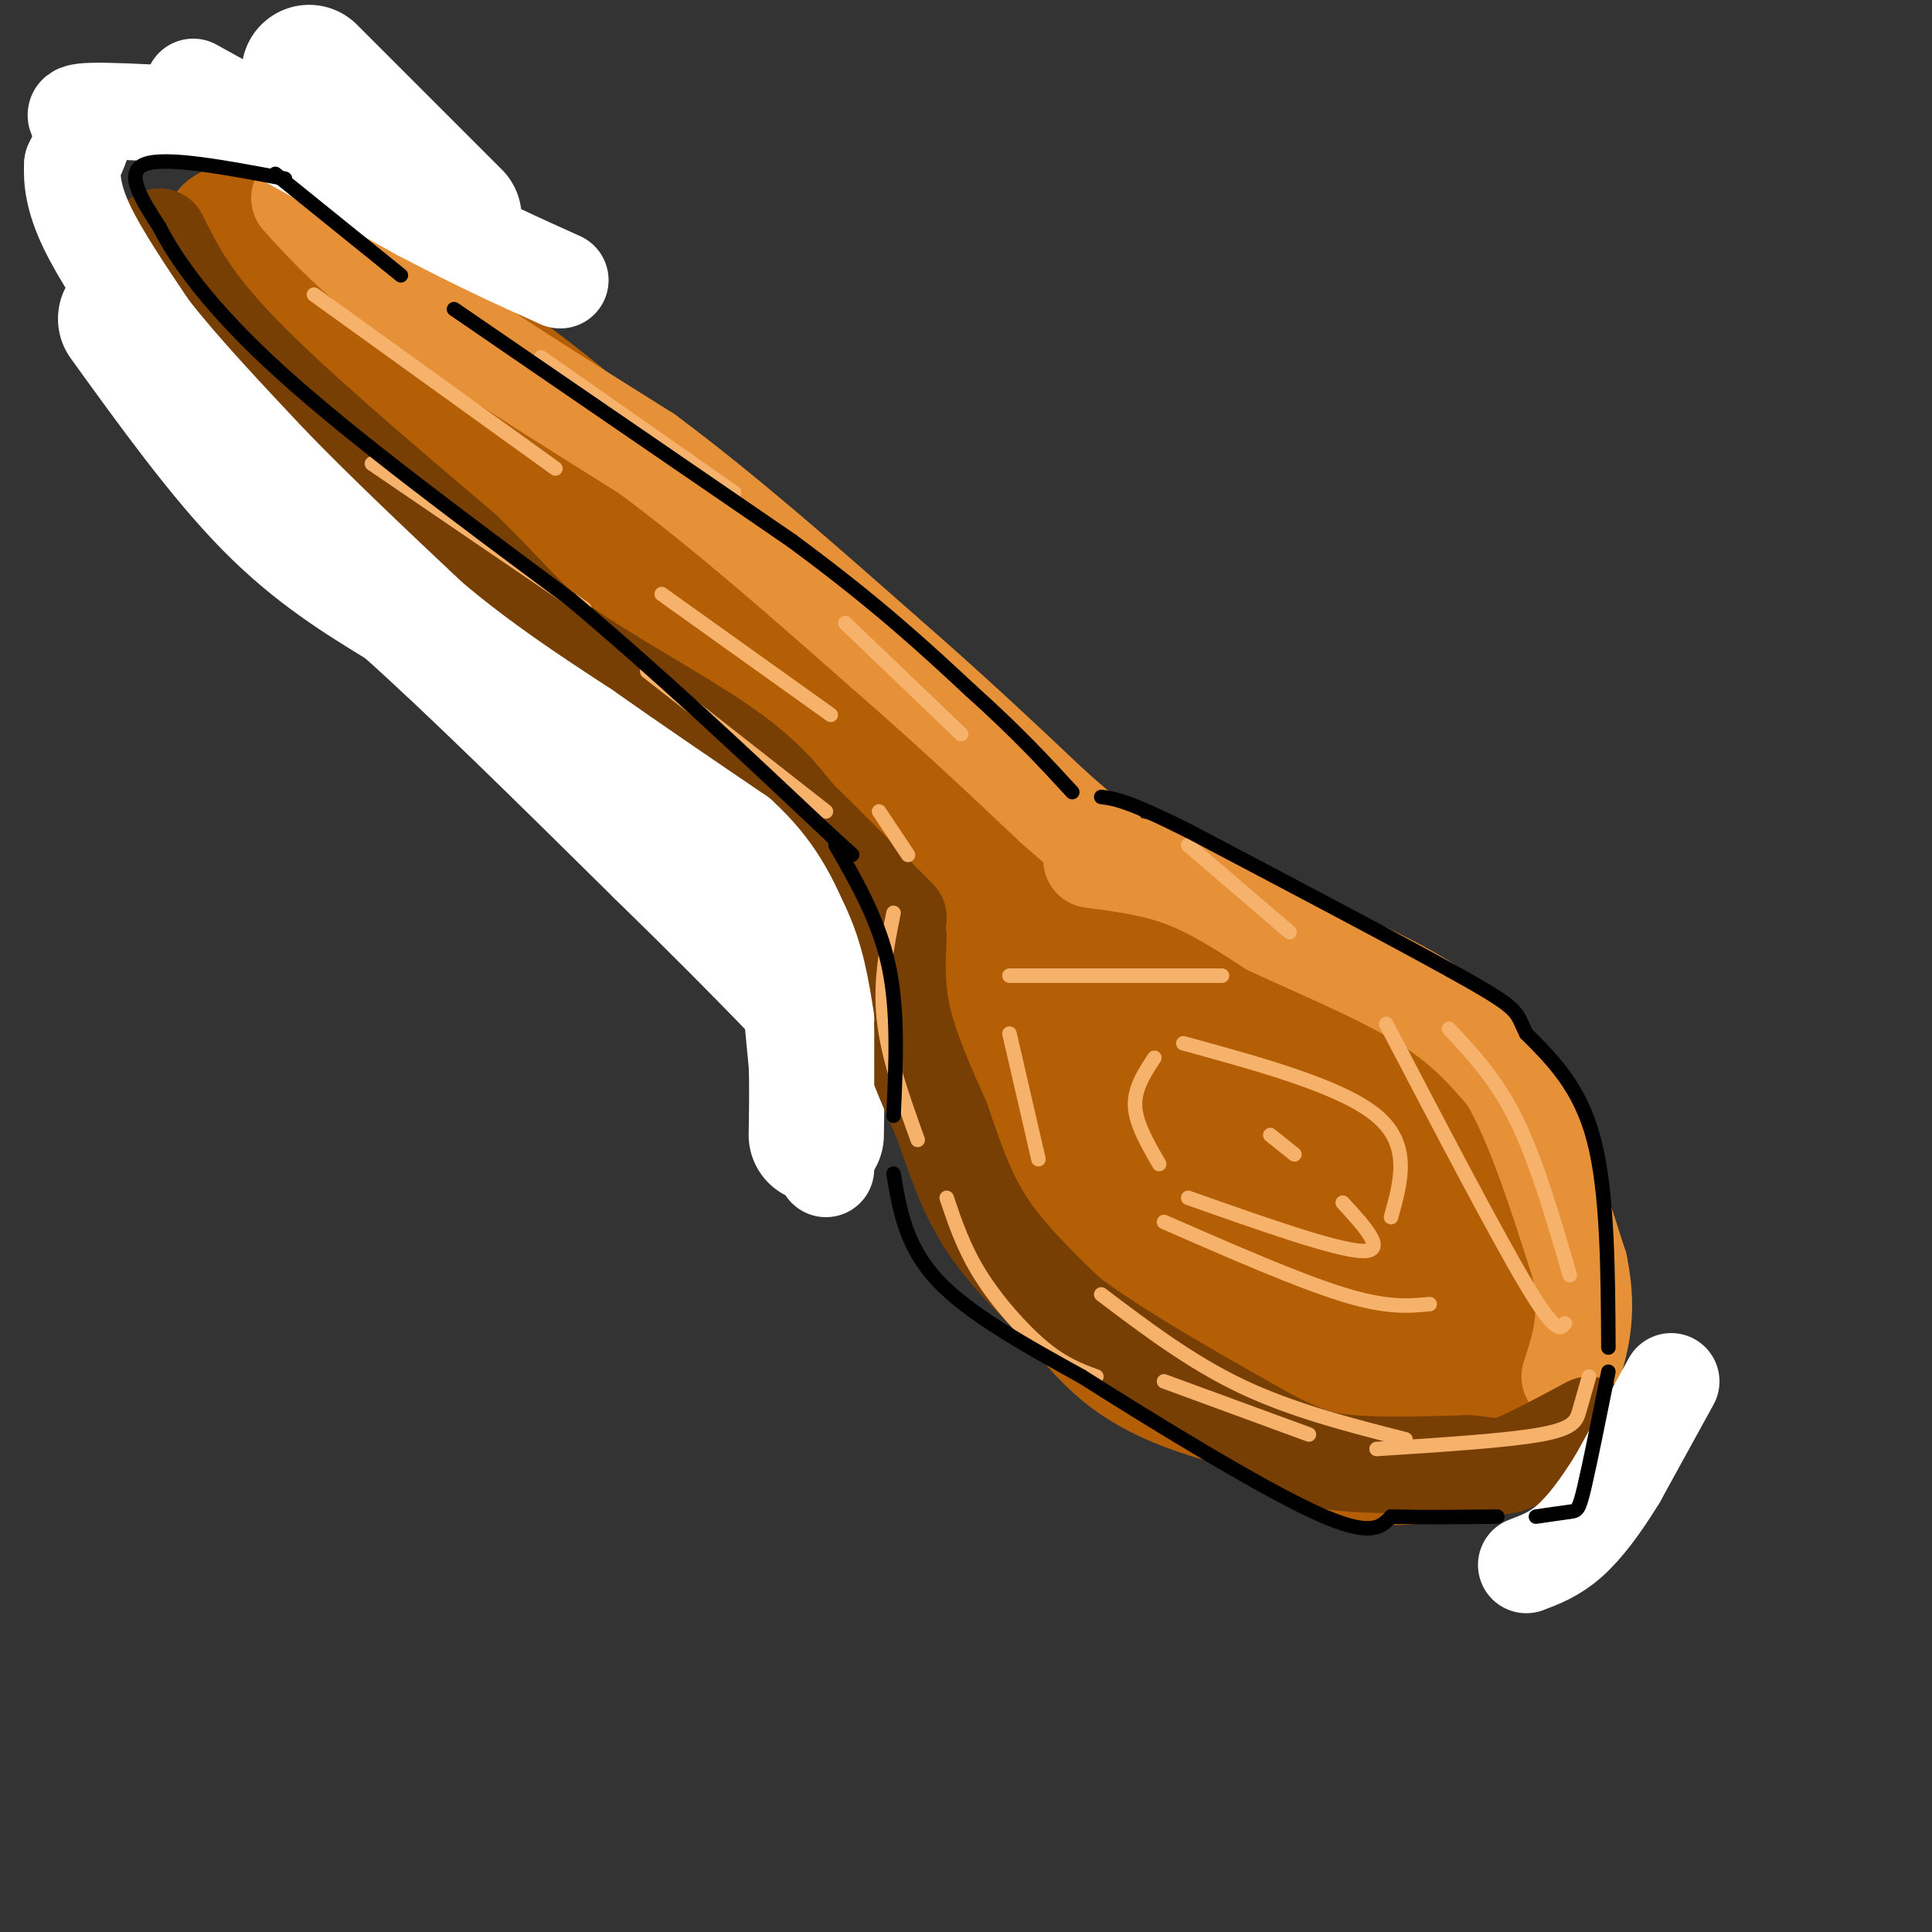 <svg viewBox='0 0 400 400' version='1.1' xmlns='http://www.w3.org/2000/svg' xmlns:xlink='http://www.w3.org/1999/xlink'><rect x="0" y="0" width="400" height="400" fill="#333333" stroke="none"/><g fill='none' stroke='rgb(180,95,6)' stroke-width='28' stroke-linecap='round' stroke-linejoin='round'><path d='M113,99c3.583,7.500 7.167,15.000 24,30c16.833,15.000 46.917,37.500 77,60'/><path d='M214,189c25.622,21.556 51.178,45.444 60,54c8.822,8.556 0.911,1.778 -7,-5'/><path d='M267,238c-1.333,-1.167 -1.167,-1.583 -1,-2'/><path d='M258,231c-30.467,-17.178 -60.933,-34.356 -76,-44c-15.067,-9.644 -14.733,-11.756 -18,-18c-3.267,-6.244 -10.133,-16.622 -17,-27'/><path d='M147,142c-10.500,-14.000 -28.250,-35.500 -46,-57'/><path d='M101,85c-8.000,-9.500 -5.000,-4.750 -2,0'/><path d='M94,81c0.000,0.000 22.000,36.000 22,36'/><path d='M116,117c5.022,9.200 6.578,14.200 13,22c6.422,7.800 17.711,18.400 29,29'/><path d='M158,168c18.833,14.333 51.417,35.667 84,57'/><path d='M275,241c0.000,0.000 -23.000,-34.000 -23,-34'/><path d='M252,207c-14.833,-14.333 -40.417,-33.167 -66,-52'/><path d='M186,155c-12.311,-9.111 -10.089,-5.889 -18,-14c-7.911,-8.111 -25.956,-27.556 -44,-47'/><path d='M124,94c-15.600,-13.933 -32.600,-25.267 -44,-32c-11.400,-6.733 -17.200,-8.867 -23,-11'/><path d='M57,51c-5.167,-2.333 -6.583,-2.667 -8,-3'/><path d='M49,48c-1.622,0.067 -3.244,0.133 1,7c4.244,6.867 14.356,20.533 22,29c7.644,8.467 12.822,11.733 18,15'/><path d='M90,99c4.000,3.167 5.000,3.583 6,4'/><path d='M62,71c7.667,12.250 15.333,24.500 24,35c8.667,10.500 18.333,19.250 28,28'/><path d='M114,134c20.000,16.167 56.000,42.583 92,69'/><path d='M206,203c20.000,15.500 24.000,19.750 28,24'/><path d='M237,199c0.000,0.000 -2.000,10.000 -2,10'/><path d='M196,185c-0.489,9.867 -0.978,19.733 0,28c0.978,8.267 3.422,14.933 7,22c3.578,7.067 8.289,14.533 13,22'/><path d='M216,257c4.822,8.044 10.378,17.156 18,23c7.622,5.844 17.311,8.422 27,11'/><path d='M261,291c7.298,3.571 12.042,7.000 18,9c5.958,2.000 13.131,2.571 19,0c5.869,-2.571 10.435,-8.286 15,-14'/><path d='M313,286c3.800,-7.156 5.800,-18.044 3,-28c-2.800,-9.956 -10.400,-18.978 -18,-28'/><path d='M298,230c-6.400,-8.844 -13.400,-16.956 -23,-23c-9.600,-6.044 -21.800,-10.022 -34,-14'/><path d='M241,193c-7.876,-1.550 -10.565,1.574 -13,3c-2.435,1.426 -4.617,1.153 -6,7c-1.383,5.847 -1.967,17.813 0,26c1.967,8.187 6.483,12.593 11,17'/><path d='M233,246c5.167,6.607 12.583,14.625 24,20c11.417,5.375 26.833,8.107 34,8c7.167,-0.107 6.083,-3.054 5,-6'/><path d='M296,268c1.199,-2.151 1.696,-4.529 2,-6c0.304,-1.471 0.414,-2.034 -3,-5c-3.414,-2.966 -10.353,-8.336 -16,-11c-5.647,-2.664 -10.002,-2.623 -13,-2c-2.998,0.623 -4.639,1.827 -6,5c-1.361,3.173 -2.443,8.316 -2,12c0.443,3.684 2.412,5.910 5,7c2.588,1.090 5.794,1.045 9,1'/><path d='M272,269c1.762,-1.321 1.667,-5.125 -6,-12c-7.667,-6.875 -22.905,-16.821 -38,-31c-15.095,-14.179 -30.048,-32.589 -45,-51'/><path d='M183,175c-15.202,-17.179 -30.708,-34.625 -42,-45c-11.292,-10.375 -18.369,-13.679 -26,-20c-7.631,-6.321 -15.815,-15.661 -24,-25'/><path d='M91,85c-6.000,-6.167 -9.000,-9.083 -12,-12'/></g>
<g fill='none' stroke='rgb(255,255,255)' stroke-width='28' stroke-linecap='round' stroke-linejoin='round'><path d='M26,66c10.167,14.083 20.333,28.167 30,38c9.667,9.833 18.833,15.417 28,21'/><path d='M84,125c13.500,12.000 33.250,31.500 53,51'/><path d='M137,176c13.333,13.000 20.167,20.000 27,27'/><path d='M164,203c5.044,4.511 4.156,2.289 4,4c-0.156,1.711 0.422,7.356 1,13'/><path d='M169,220c0.167,4.667 0.083,9.833 0,15'/><path d='M64,15c0.000,0.000 30.000,30.000 30,30'/></g>
<g fill='none' stroke='rgb(230,145,56)' stroke-width='20' stroke-linecap='round' stroke-linejoin='round'><path d='M62,41c5.500,6.083 11.000,12.167 23,21c12.000,8.833 30.500,20.417 49,32'/><path d='M134,94c16.333,12.167 32.667,26.583 49,41'/><path d='M183,135c14.000,12.167 24.500,22.083 35,32'/><path d='M218,167c7.500,6.667 8.750,7.333 10,8'/><path d='M226,178c6.417,0.833 12.833,1.667 19,4c6.167,2.333 12.083,6.167 18,10'/><path d='M263,192c8.889,4.178 22.111,9.622 31,15c8.889,5.378 13.444,10.689 18,16'/><path d='M312,223c5.500,9.167 10.250,24.083 15,39'/><path d='M327,262c2.167,10.333 0.083,16.667 -2,23'/></g>
<g fill='none' stroke='rgb(120,63,4)' stroke-width='20' stroke-linecap='round' stroke-linejoin='round'><path d='M33,49c3.250,6.583 6.500,13.167 17,24c10.500,10.833 28.250,25.917 46,41'/><path d='M96,114c10.155,9.857 12.542,14.000 21,20c8.458,6.000 22.988,13.857 32,20c9.012,6.143 12.506,10.571 16,15'/><path d='M165,169c6.167,6.000 13.583,13.500 21,21'/><path d='M186,194c-0.250,5.333 -0.500,10.667 1,17c1.500,6.333 4.750,13.667 8,21'/><path d='M195,232c2.489,7.089 4.711,14.311 9,21c4.289,6.689 10.644,12.844 17,19'/><path d='M221,272c9.333,7.167 24.167,15.583 39,24'/><path d='M260,296c9.444,5.289 13.556,6.511 20,7c6.444,0.489 15.222,0.244 24,0'/><path d='M304,303c5.022,0.356 5.578,1.244 9,0c3.422,-1.244 9.711,-4.622 16,-8'/></g>
<g fill='none' stroke='rgb(255,255,255)' stroke-width='20' stroke-linecap='round' stroke-linejoin='round'><path d='M346,286c0.000,0.000 -11.000,20.000 -11,20'/><path d='M335,306c-3.533,5.778 -6.867,10.222 -10,13c-3.133,2.778 -6.067,3.889 -9,5'/><path d='M40,18c0.000,0.000 47.000,26.000 47,26'/><path d='M87,44c12.667,6.667 20.833,10.333 29,14'/><path d='M74,26c-21.444,-1.422 -42.889,-2.844 -52,-3c-9.111,-0.156 -5.889,0.956 -5,3c0.889,2.044 -0.556,5.022 -2,8'/><path d='M15,34c-0.222,3.200 0.222,7.200 3,13c2.778,5.800 7.889,13.400 13,21'/><path d='M31,68c6.333,8.167 15.667,18.083 25,28'/><path d='M56,96c9.667,10.000 21.333,21.000 33,32'/><path d='M89,128c10.833,9.167 21.417,16.083 32,23'/><path d='M121,151c10.667,7.500 21.333,14.750 32,22'/><path d='M153,173c7.500,6.833 10.250,12.917 13,19'/><path d='M166,192c3.000,6.333 4.000,12.667 5,19'/><path d='M171,213c0.000,0.000 0.000,23.000 0,23'/><path d='M171,236c0.000,4.833 0.000,5.417 0,6'/></g>
<g fill='none' stroke='rgb(246,178,107)' stroke-width='3' stroke-linecap='round' stroke-linejoin='round'><path d='M65,61c0.000,0.000 50.000,36.000 50,36'/><path d='M112,74c0.000,0.000 40.000,28.000 40,28'/><path d='M77,96c0.000,0.000 44.000,30.000 44,30'/><path d='M137,123c0.000,0.000 35.000,25.000 35,25'/><path d='M134,139c0.000,0.000 37.000,29.000 37,29'/><path d='M175,129c0.000,0.000 24.000,23.000 24,23'/><path d='M182,168c0.000,0.000 6.000,9.000 6,9'/><path d='M185,189c-1.417,7.083 -2.833,14.167 -2,22c0.833,7.833 3.917,16.417 7,25'/><path d='M196,248c1.756,5.222 3.511,10.444 7,16c3.489,5.556 8.711,11.444 13,15c4.289,3.556 7.644,4.778 11,6'/><path d='M228,268c9.250,7.000 18.500,14.000 29,19c10.500,5.000 22.250,8.000 34,11'/><path d='M263,235c0.000,0.000 5.000,4.000 5,4'/><path d='M278,249c4.667,5.083 9.333,10.167 4,10c-5.333,-0.167 -20.667,-5.583 -36,-11'/><path d='M240,241c-2.417,-4.167 -4.833,-8.333 -5,-12c-0.167,-3.667 1.917,-6.833 4,-10'/><path d='M245,216c16.417,4.500 32.833,9.000 40,15c7.167,6.000 5.083,13.500 3,21'/><path d='M296,270c-4.417,0.417 -8.833,0.833 -18,-2c-9.167,-2.833 -23.083,-8.917 -37,-15'/><path d='M215,240c0.000,0.000 -6.000,-26.000 -6,-26'/><path d='M209,202c0.000,0.000 44.000,0.000 44,0'/><path d='M287,212c11.417,21.833 22.833,43.667 29,54c6.167,10.333 7.083,9.167 8,8'/><path d='M246,175c0.000,0.000 21.000,18.000 21,18'/><path d='M300,213c4.917,5.250 9.833,10.500 14,19c4.167,8.500 7.583,20.250 11,32'/><path d='M329,285c-0.711,2.467 -1.422,4.933 -2,7c-0.578,2.067 -1.022,3.733 -8,5c-6.978,1.267 -20.489,2.133 -34,3'/><path d='M271,297c0.000,0.000 -30.000,-11.000 -30,-11'/></g>
<g fill='none' stroke='rgb(0,0,0)' stroke-width='3' stroke-linecap='round' stroke-linejoin='round'><path d='M59,37c-12.333,-2.333 -24.667,-4.667 -29,-3c-4.333,1.667 -0.667,7.333 3,13'/><path d='M33,47c3.356,6.600 10.244,16.600 25,30c14.756,13.400 37.378,30.200 60,47'/><path d='M118,124c18.833,15.833 35.917,31.917 53,48'/><path d='M171,172c9.000,8.167 5.000,4.583 1,1'/><path d='M173,175c4.500,7.833 9.000,15.667 11,25c2.000,9.333 1.500,20.167 1,31'/><path d='M185,243c1.250,7.500 2.500,15.000 9,22c6.500,7.000 18.250,13.500 30,20'/><path d='M224,285c14.622,9.289 36.178,22.511 48,28c11.822,5.489 13.911,3.244 16,1'/><path d='M288,314c6.333,0.167 14.167,0.083 22,0'/><path d='M318,314c2.733,-0.400 5.467,-0.800 7,-1c1.533,-0.200 1.867,-0.200 3,-5c1.133,-4.800 3.067,-14.400 5,-24'/><path d='M333,279c-0.083,-16.083 -0.167,-32.167 -3,-43c-2.833,-10.833 -8.417,-16.417 -14,-22'/><path d='M316,214c-2.267,-4.489 -0.933,-4.711 -12,-11c-11.067,-6.289 -34.533,-18.644 -58,-31'/><path d='M246,172c-12.667,-6.333 -15.333,-6.667 -18,-7'/><path d='M57,36c0.000,0.000 26.000,21.000 26,21'/><path d='M94,64c0.000,0.000 70.000,48.000 70,48'/><path d='M164,112c17.833,13.167 27.417,22.083 37,31'/><path d='M201,143c9.667,8.667 15.333,14.833 21,21'/></g>
</svg>